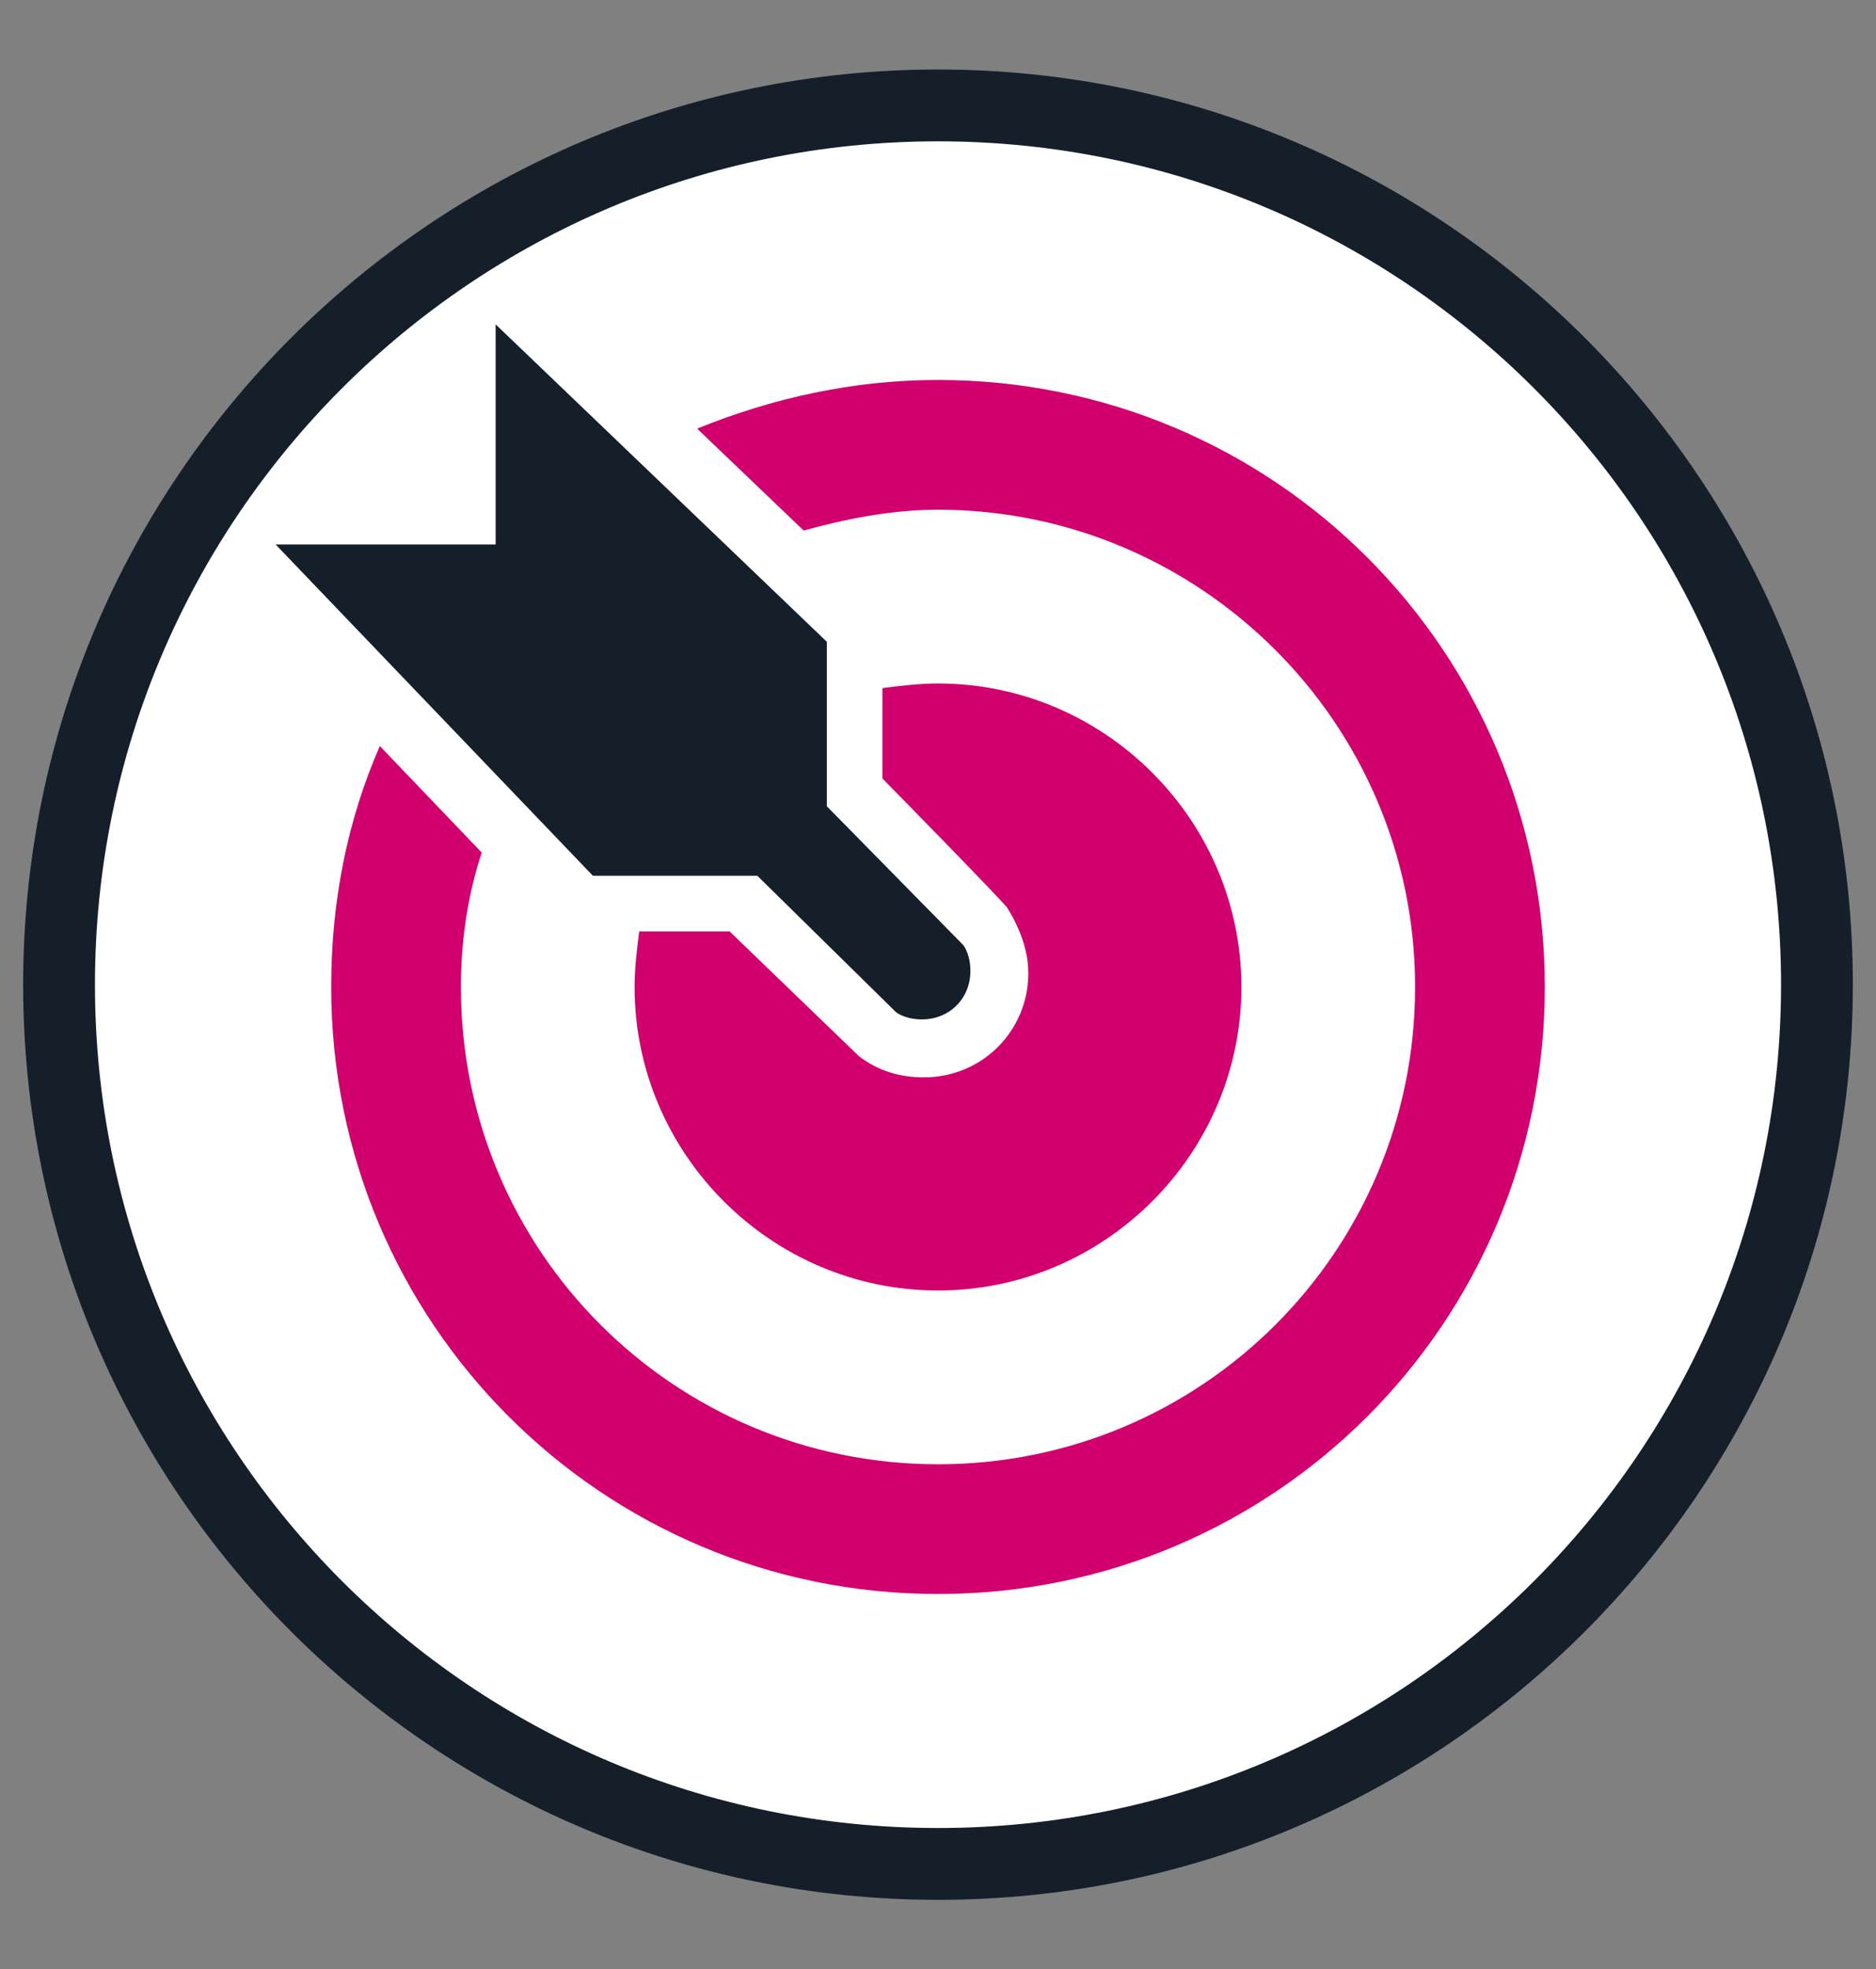 <?xml version="1.0" encoding="UTF-8"?>
<!-- Generator: Adobe Illustrator 25.4.1, SVG Export Plug-In . SVG Version: 6.00 Build 0)  -->
<svg xmlns="http://www.w3.org/2000/svg" xmlns:xlink="http://www.w3.org/1999/xlink" version="1.1" id="Layer_1" x="0px" y="0px" viewBox="0 0 81 85" style="enable-background:new 0 0 81 85;" xml:space="preserve">
<rect x="0" y="0" width="81" height="85" fill="#808080" stroke="none"/>
<style type="text/css">
	.st0{fill:#FFFFFF;}
	.st1{fill:#151F2A;}
	.st2{fill:#D1006E;}
</style>
<g>
	<path class="st0" d="M78.5,42.9c0,20.8-16.9,37.7-37.7,37.7C20,80.6,3.1,63.8,3.1,42.9C3.1,22.1,20,5.2,40.8,5.2   C61.6,5.2,78.5,22.1,78.5,42.9"></path>
	<path class="st1" d="M40.5,3C18.7,3,1,20.7,1,42.5C1,64.3,18.7,82,40.5,82C62.3,82,80,64.3,80,42.5C80,20.7,62.3,3,40.5,3    M40.5,78.9c-20.1,0-36.4-16.3-36.4-36.4S20.4,6.1,40.5,6.1c20.1,0,36.4,16.3,36.4,36.4S60.6,78.9,40.5,78.9"></path>
	<path class="st2" d="M39.9,46.5c-1.1,0-2-0.3-2.8-0.9c0,0-5.6-5.4-5.6-5.4h-3.9c-0.1,0.8-0.2,1.6-0.2,2.4c0,7.2,5.9,13.1,13.1,13.1   c7.2,0,13.1-5.9,13.1-13.1s-5.9-13.1-13.1-13.1c-0.8,0-1.6,0.1-2.4,0.2v3.9c0,0,5.4,5.5,5.4,5.6C44,40,44.4,41,44.4,42   C44.4,44.5,42.4,46.5,39.9,46.5"></path>
	<path class="st2" d="M40.5,16.4c-3.7,0-7.2,0.8-10.4,2.1l4.6,4.4c1.8-0.5,3.8-0.9,5.8-0.9c11.3,0,20.6,9.2,20.6,20.6   c0,11.4-9.2,20.6-20.6,20.6c-11.4,0-20.6-9.2-20.6-20.6c0-2,0.3-4,0.9-5.8l-4.4-4.6c-1.4,3.2-2.1,6.7-2.1,10.4   c0,14.5,11.7,26.2,26.2,26.2c14.5,0,26.2-11.7,26.2-26.2C66.7,28.1,55,16.4,40.5,16.4"></path>
	<path class="st1" d="M32.7,37.8l6,5.9c0.3,0.2,0.7,0.3,1.1,0.3c1.2,0,2.1-0.9,2.1-2.1c0-0.4-0.1-0.8-0.3-1.1l-5.9-6v-7.1L21.4,14   v9.5h-9.5l13.7,14.3H32.7z"></path>
</g>
</svg>
